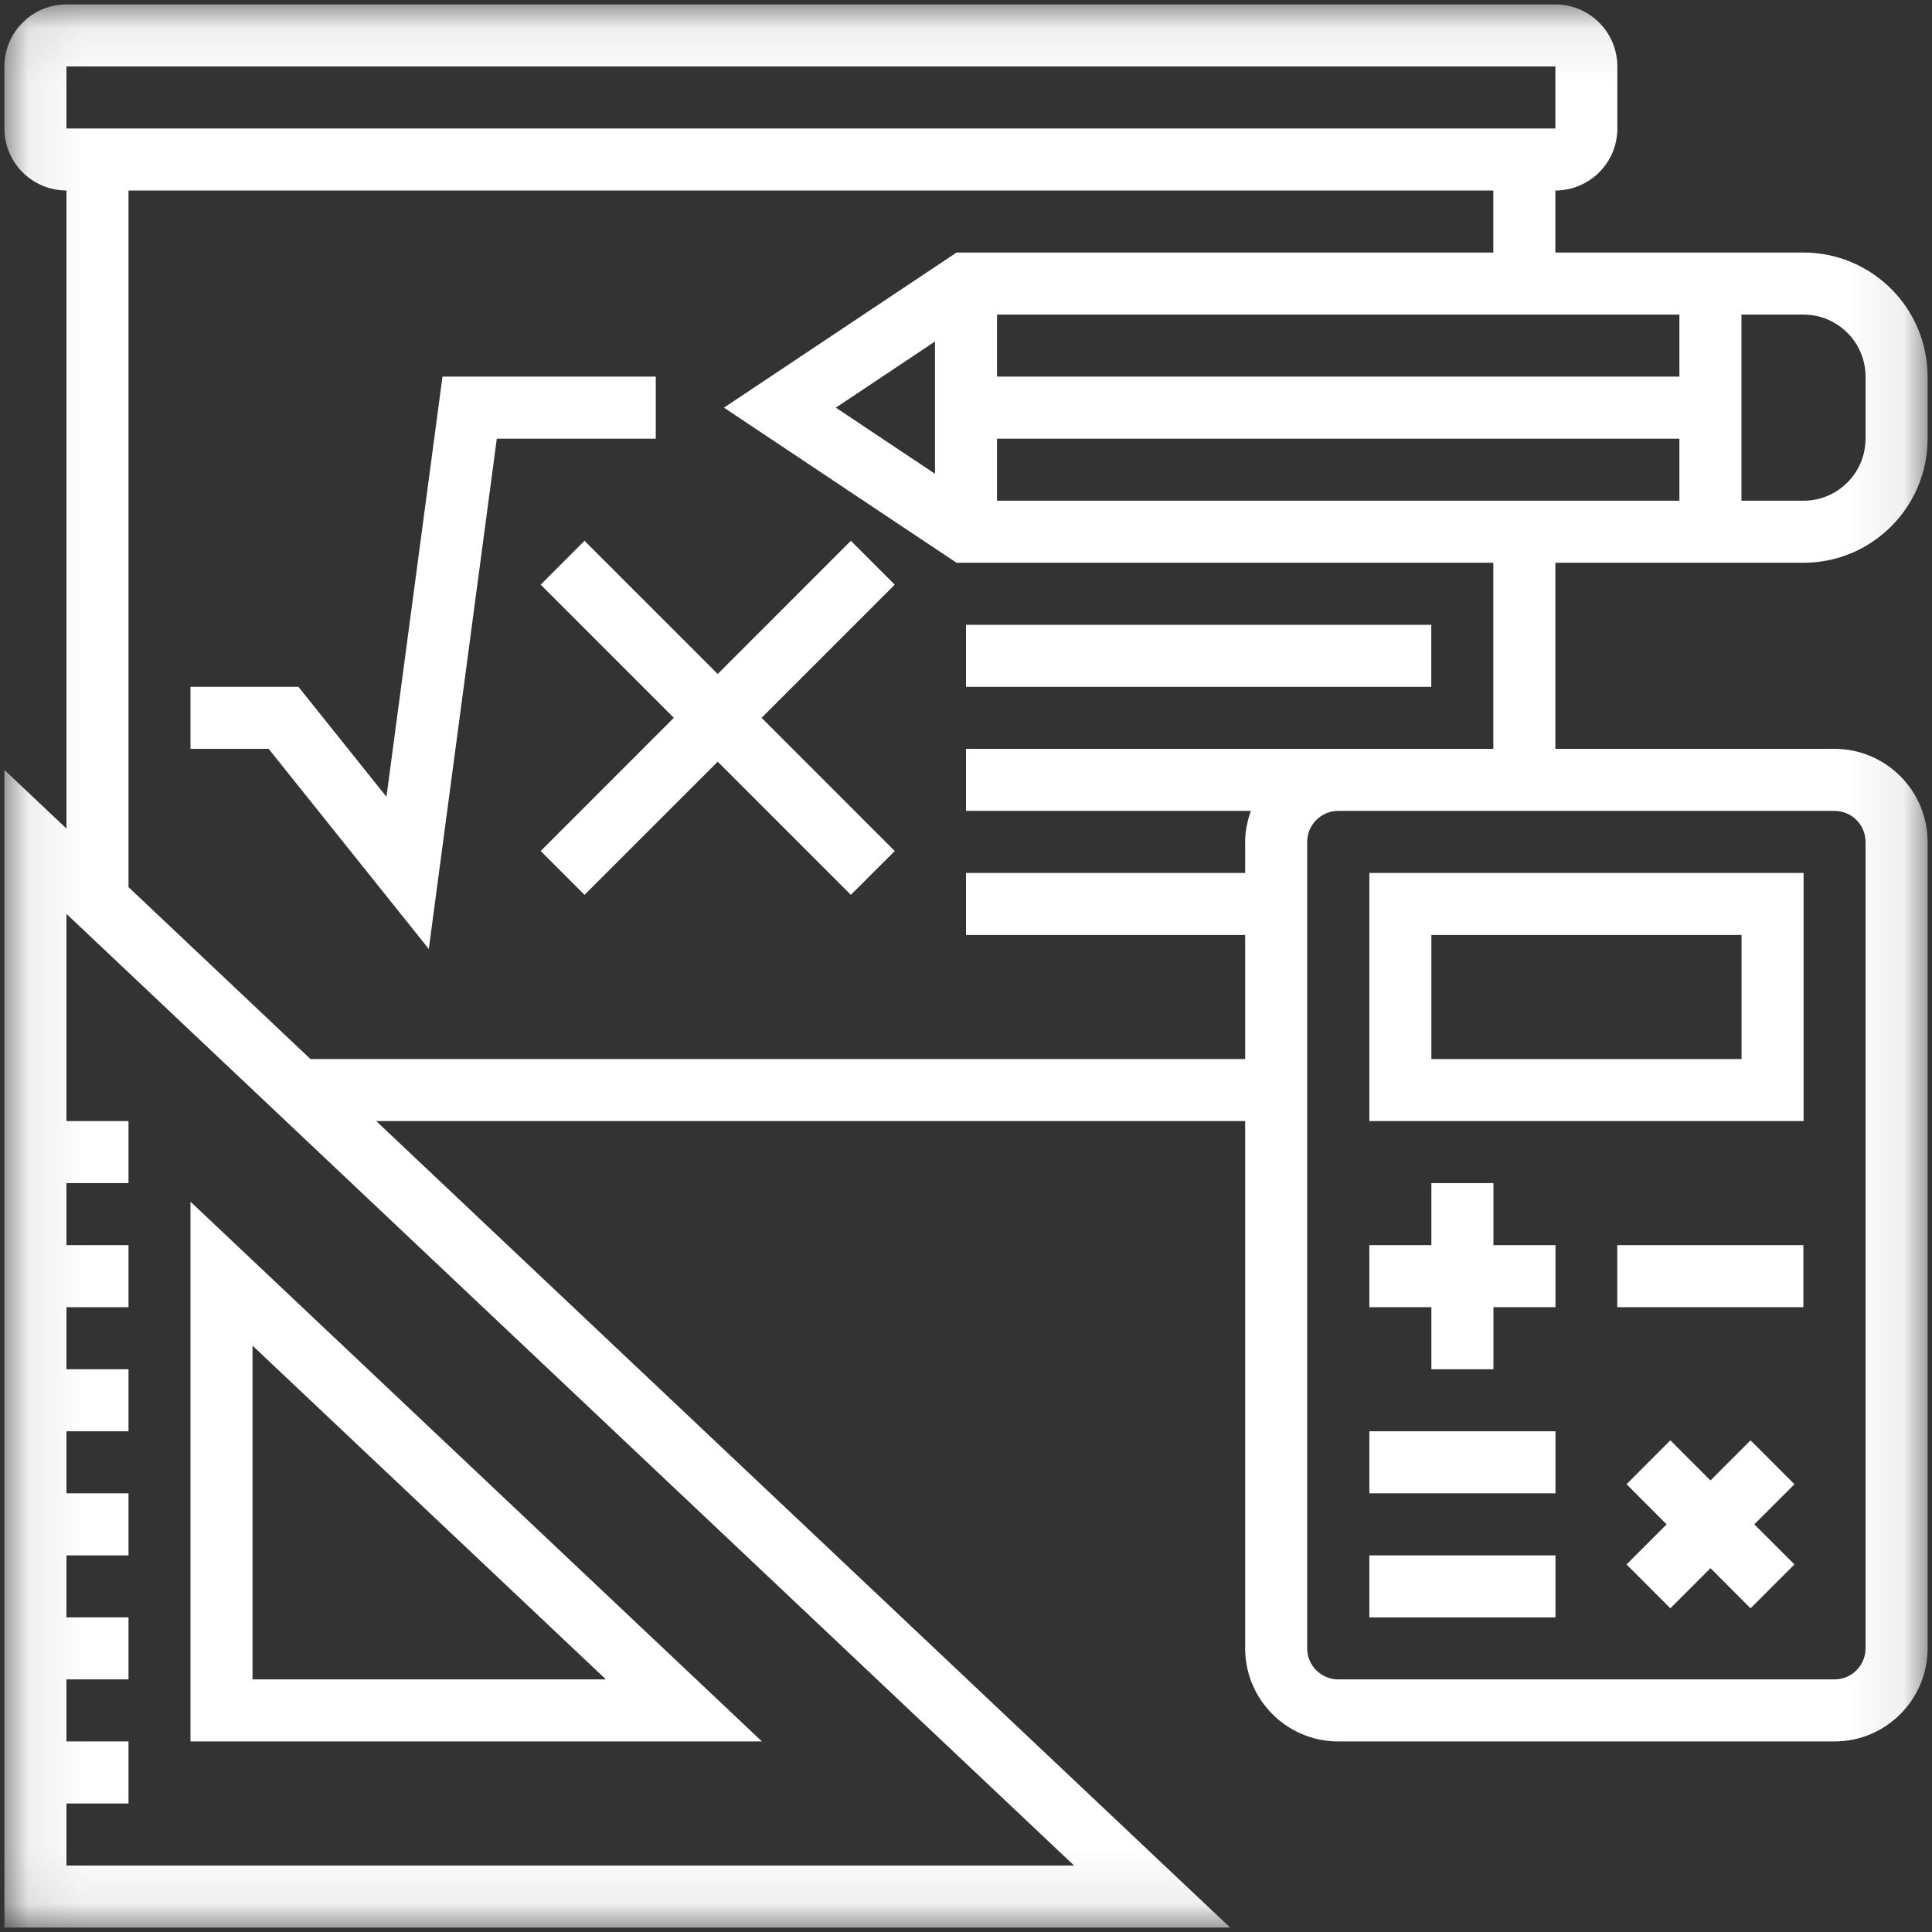 <svg width="35" height="35" viewBox="0 0 35 35" fill="none" xmlns="http://www.w3.org/2000/svg">
<rect x="0" y="0" width="35" height="35" fill="#333333" stroke="none"/>
<mask id="mask0_314_104" style="mask-type:luminance" maskUnits="userSpaceOnUse" x="0" y="0" width="35" height="35">
<path d="M34.92 0.08H0.08V34.92H34.92V0.08Z" fill="white"/>
</mask>
<g mask="url(#mask0_314_104)">
<path d="M32.672 10.195C33.912 10.195 34.92 9.187 34.92 7.947V6.823C34.92 5.583 33.912 4.575 32.672 4.575H28.177V3.451C28.796 3.451 29.3 2.947 29.3 2.328V1.204C29.3 0.584 28.796 0.08 28.177 0.08H1.204C0.584 0.08 0.08 0.584 0.08 1.204V2.328C0.08 2.947 0.584 3.451 1.204 3.451V15.01L0.08 13.949V34.92H22.285L6.815 20.309H22.557V29.862C22.557 30.792 23.314 31.548 24.243 31.548H33.234C34.163 31.548 34.92 30.792 34.92 29.862V15.252C34.92 14.323 34.163 13.566 33.234 13.566H28.177V10.195H32.672ZM30.424 6.823H18.062V5.699H30.424V6.823ZM16.938 8.583L15.142 7.385L16.938 6.187V8.583ZM18.062 7.947H30.424V9.071H18.062V7.947ZM33.796 6.823V7.947C33.796 8.567 33.292 9.071 32.672 9.071H31.548V5.699H32.672C33.292 5.699 33.796 6.203 33.796 6.823ZM1.204 1.204H28.177L28.177 2.328H1.204V1.204ZM1.204 33.796V32.672H2.328V31.548H1.204V30.424H2.328V29.3H1.204V28.177H2.328V27.053H1.204V25.929H2.328V24.805H1.204V23.681H2.328V22.557H1.204V21.433H2.328V20.309H1.204V16.556L19.458 33.796H1.204ZM33.796 15.252V29.862C33.796 30.172 33.544 30.424 33.234 30.424H24.243C23.934 30.424 23.681 30.172 23.681 29.862V15.252C23.681 14.942 23.934 14.69 24.243 14.69H33.234C33.544 14.69 33.796 14.942 33.796 15.252ZM27.053 13.566H17.5V14.69H22.661C22.598 14.867 22.557 15.054 22.557 15.252V15.814H17.5V16.938H22.557V19.186H5.625L2.328 16.071V3.451H27.053V4.575H17.329L13.115 7.385L17.329 10.195H27.053V13.566Z" fill="white"/>
<path d="M11.88 6.823H8.016L7.001 14.435L5.406 12.442H3.451V13.566H4.867L7.768 17.192L9 7.947H11.88V6.823Z" fill="white"/>
<path d="M15.414 9.797L13.002 12.21L10.589 9.797L9.795 10.592L12.207 13.004L9.795 15.417L10.589 16.211L13.002 13.799L15.414 16.211L16.209 15.417L13.797 13.004L16.209 10.592L15.414 9.797Z" fill="white"/>
<path d="M17.5 11.319H25.929V12.443H17.5V11.319Z" fill="white"/>
<path d="M3.451 21.77V31.548H13.803L3.451 21.77ZM4.575 24.378L10.977 30.424H4.575V24.378Z" fill="white"/>
<path d="M32.674 15.814H24.807V20.309H32.674V15.814ZM31.55 19.186H25.931V16.938H31.55V19.186Z" fill="white"/>
<path d="M29.298 22.557H32.67V23.681H29.298V22.557Z" fill="white"/>
<path d="M24.807 25.929H28.179V27.053H24.807V25.929Z" fill="white"/>
<path d="M24.807 28.177H28.179V29.301H24.807V28.177Z" fill="white"/>
<path d="M25.931 24.805H27.055V23.681H28.179V22.557H27.055V21.433H25.931V22.557H24.807V23.681H25.931V24.805Z" fill="white"/>
<path d="M31.713 26.093L30.987 26.82L30.26 26.093L29.466 26.888L30.192 27.615L29.466 28.341L30.26 29.136L30.987 28.409L31.713 29.136L32.508 28.341L31.781 27.615L32.508 26.888L31.713 26.093Z" fill="white"/>
</g>
</svg>
